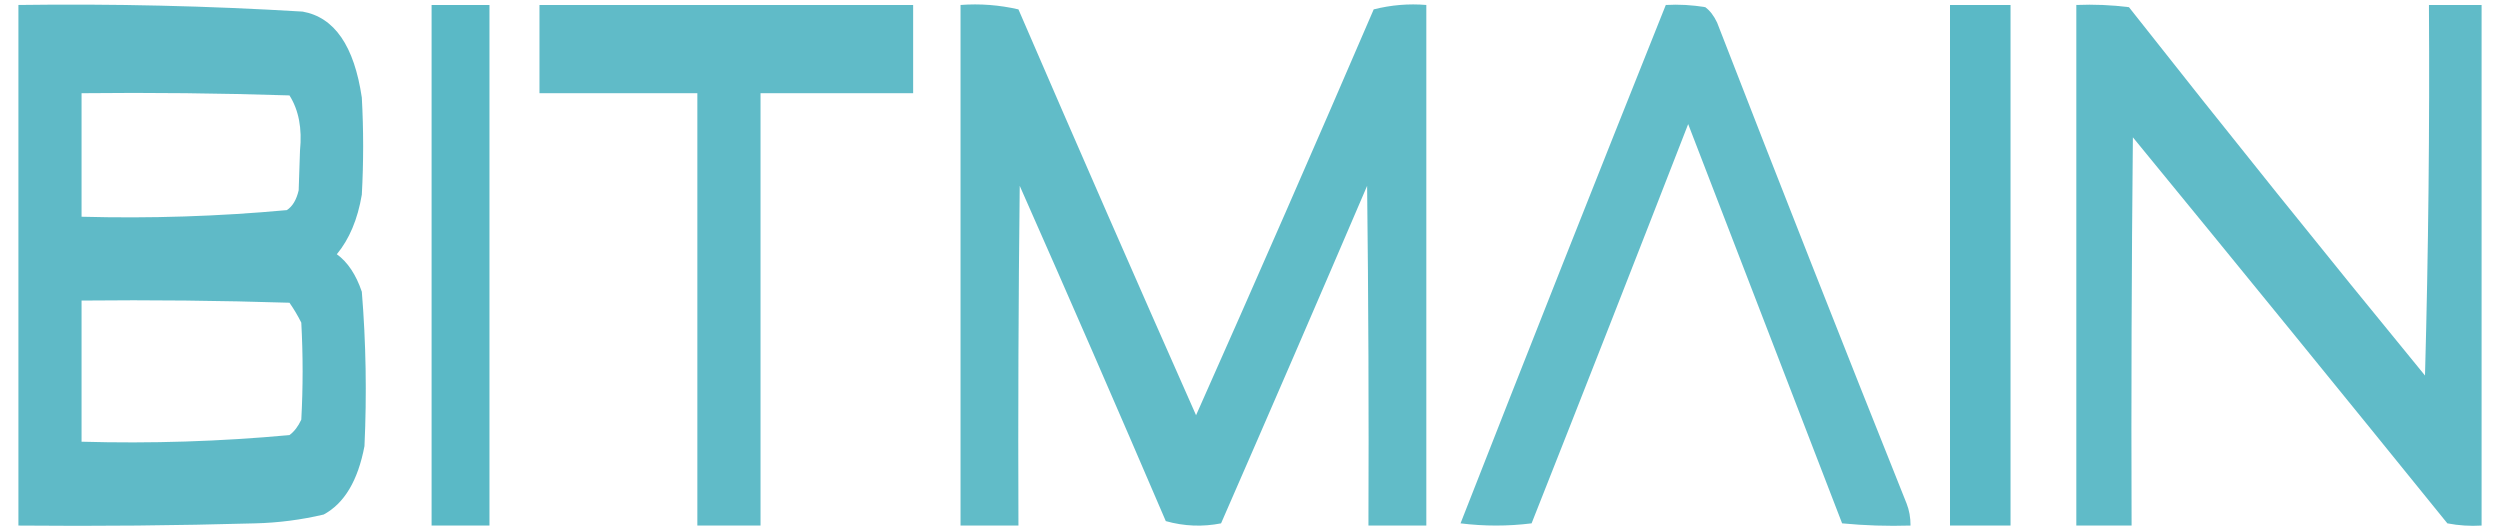 <svg width="85" height="18" viewBox="0 0 85 18" fill="none" xmlns="http://www.w3.org/2000/svg">
<g clip-path="url(#clip0_398_4422)">
<path opacity="0.958" fill-rule="evenodd" clip-rule="evenodd" d="M0.626 0.169C3.848 0.125 7.069 0.2 10.289 0.394C11.372 0.587 12.043 1.562 12.302 3.319C12.362 4.418 12.362 5.519 12.302 6.619C12.161 7.456 11.877 8.131 11.452 8.644C11.82 8.91 12.104 9.335 12.302 9.919C12.444 11.66 12.473 13.41 12.392 15.168C12.17 16.34 11.708 17.115 11.005 17.494C10.235 17.675 9.459 17.775 8.679 17.794C5.995 17.869 3.31 17.894 0.626 17.869C0.626 11.969 0.626 6.069 0.626 0.169ZM2.773 3.169C5.13 3.143 7.486 3.169 9.842 3.244C10.157 3.742 10.276 4.367 10.2 5.119C10.185 5.569 10.17 6.019 10.155 6.469C10.08 6.794 9.946 7.019 9.752 7.144C7.429 7.357 5.102 7.432 2.773 7.369C2.773 5.969 2.773 4.569 2.773 3.169ZM2.773 10.219C5.13 10.194 7.486 10.219 9.842 10.293C9.989 10.503 10.123 10.728 10.244 10.969C10.304 12.069 10.304 13.169 10.244 14.268C10.136 14.501 10.002 14.676 9.842 14.793C7.489 15.01 5.133 15.085 2.773 15.018C2.773 13.418 2.773 11.819 2.773 10.219Z" fill="#59B8C5"/>
<path opacity="0.992" fill-rule="evenodd" clip-rule="evenodd" d="M14.674 0.169C15.33 0.169 15.986 0.169 16.642 0.169C16.642 6.069 16.642 11.969 16.642 17.869C15.986 17.869 15.33 17.869 14.674 17.869C14.674 11.969 14.674 6.069 14.674 0.169Z" fill="#59B8C5"/>
<path opacity="0.957" fill-rule="evenodd" clip-rule="evenodd" d="M18.342 0.169C22.577 0.169 26.812 0.169 31.047 0.169C31.047 1.169 31.047 2.168 31.047 3.169C29.317 3.169 27.587 3.169 25.858 3.169C25.858 8.069 25.858 12.969 25.858 17.869C25.142 17.869 24.426 17.869 23.71 17.869C23.71 12.969 23.71 8.069 23.71 3.169C21.921 3.169 20.131 3.169 18.342 3.169C18.342 2.168 18.342 1.169 18.342 0.169Z" fill="#59B8C5"/>
<path opacity="0.953" fill-rule="evenodd" clip-rule="evenodd" d="M32.658 0.169C33.317 0.119 33.973 0.169 34.627 0.319C36.623 4.94 38.636 9.54 40.666 14.118C42.701 9.545 44.714 4.945 46.706 0.319C47.299 0.169 47.896 0.119 48.495 0.169C48.495 6.068 48.495 11.969 48.495 17.869C47.839 17.869 47.183 17.869 46.527 17.869C46.542 14.018 46.527 10.168 46.482 6.319C44.837 10.157 43.182 13.982 41.516 17.794C40.888 17.918 40.261 17.893 39.637 17.718C37.999 13.897 36.344 10.098 34.671 6.319C34.627 10.168 34.612 14.018 34.627 17.869C33.971 17.869 33.314 17.869 32.658 17.869C32.658 11.969 32.658 6.068 32.658 0.169Z" fill="#59B8C5"/>
<path opacity="0.937" fill-rule="evenodd" clip-rule="evenodd" d="M56.637 0.169C57.086 0.144 57.533 0.169 57.979 0.244C58.139 0.361 58.273 0.536 58.382 0.769C60.507 6.244 62.654 11.694 64.824 17.119C64.914 17.347 64.959 17.597 64.958 17.869C64.182 17.893 63.407 17.869 62.632 17.794C60.887 13.268 59.142 8.744 57.398 4.219C55.634 8.756 53.86 13.281 52.074 17.794C51.269 17.894 50.464 17.894 49.658 17.794C51.969 11.896 54.296 6.021 56.637 0.169Z" fill="#59B8C5"/>
<path opacity="0.992" fill-rule="evenodd" clip-rule="evenodd" d="M66.3 0.169C66.986 0.169 67.672 0.169 68.358 0.169C68.358 6.069 68.358 11.969 68.358 17.869C67.672 17.869 66.986 17.869 66.3 17.869C66.3 11.969 66.3 6.069 66.3 0.169Z" fill="#59B8C5"/>
<path opacity="0.956" fill-rule="evenodd" clip-rule="evenodd" d="M70.595 0.169C71.192 0.144 71.788 0.169 72.384 0.244C75.716 4.473 79.071 8.648 82.45 12.768C82.565 8.571 82.61 4.371 82.584 0.169C83.181 0.169 83.777 0.169 84.374 0.169C84.374 6.068 84.374 11.969 84.374 17.869C83.984 17.893 83.597 17.868 83.21 17.794C79.654 13.4 76.09 9.025 72.518 4.669C72.474 9.068 72.459 13.468 72.474 17.869C71.847 17.869 71.221 17.869 70.595 17.869C70.595 11.969 70.595 6.068 70.595 0.169Z" fill="#59B8C5"/>
</g>
<defs>
<clipPath id="clip0_398_4422">
<rect width="85" height="18" fill="white"/>
</clipPath>
</defs>
</svg>
